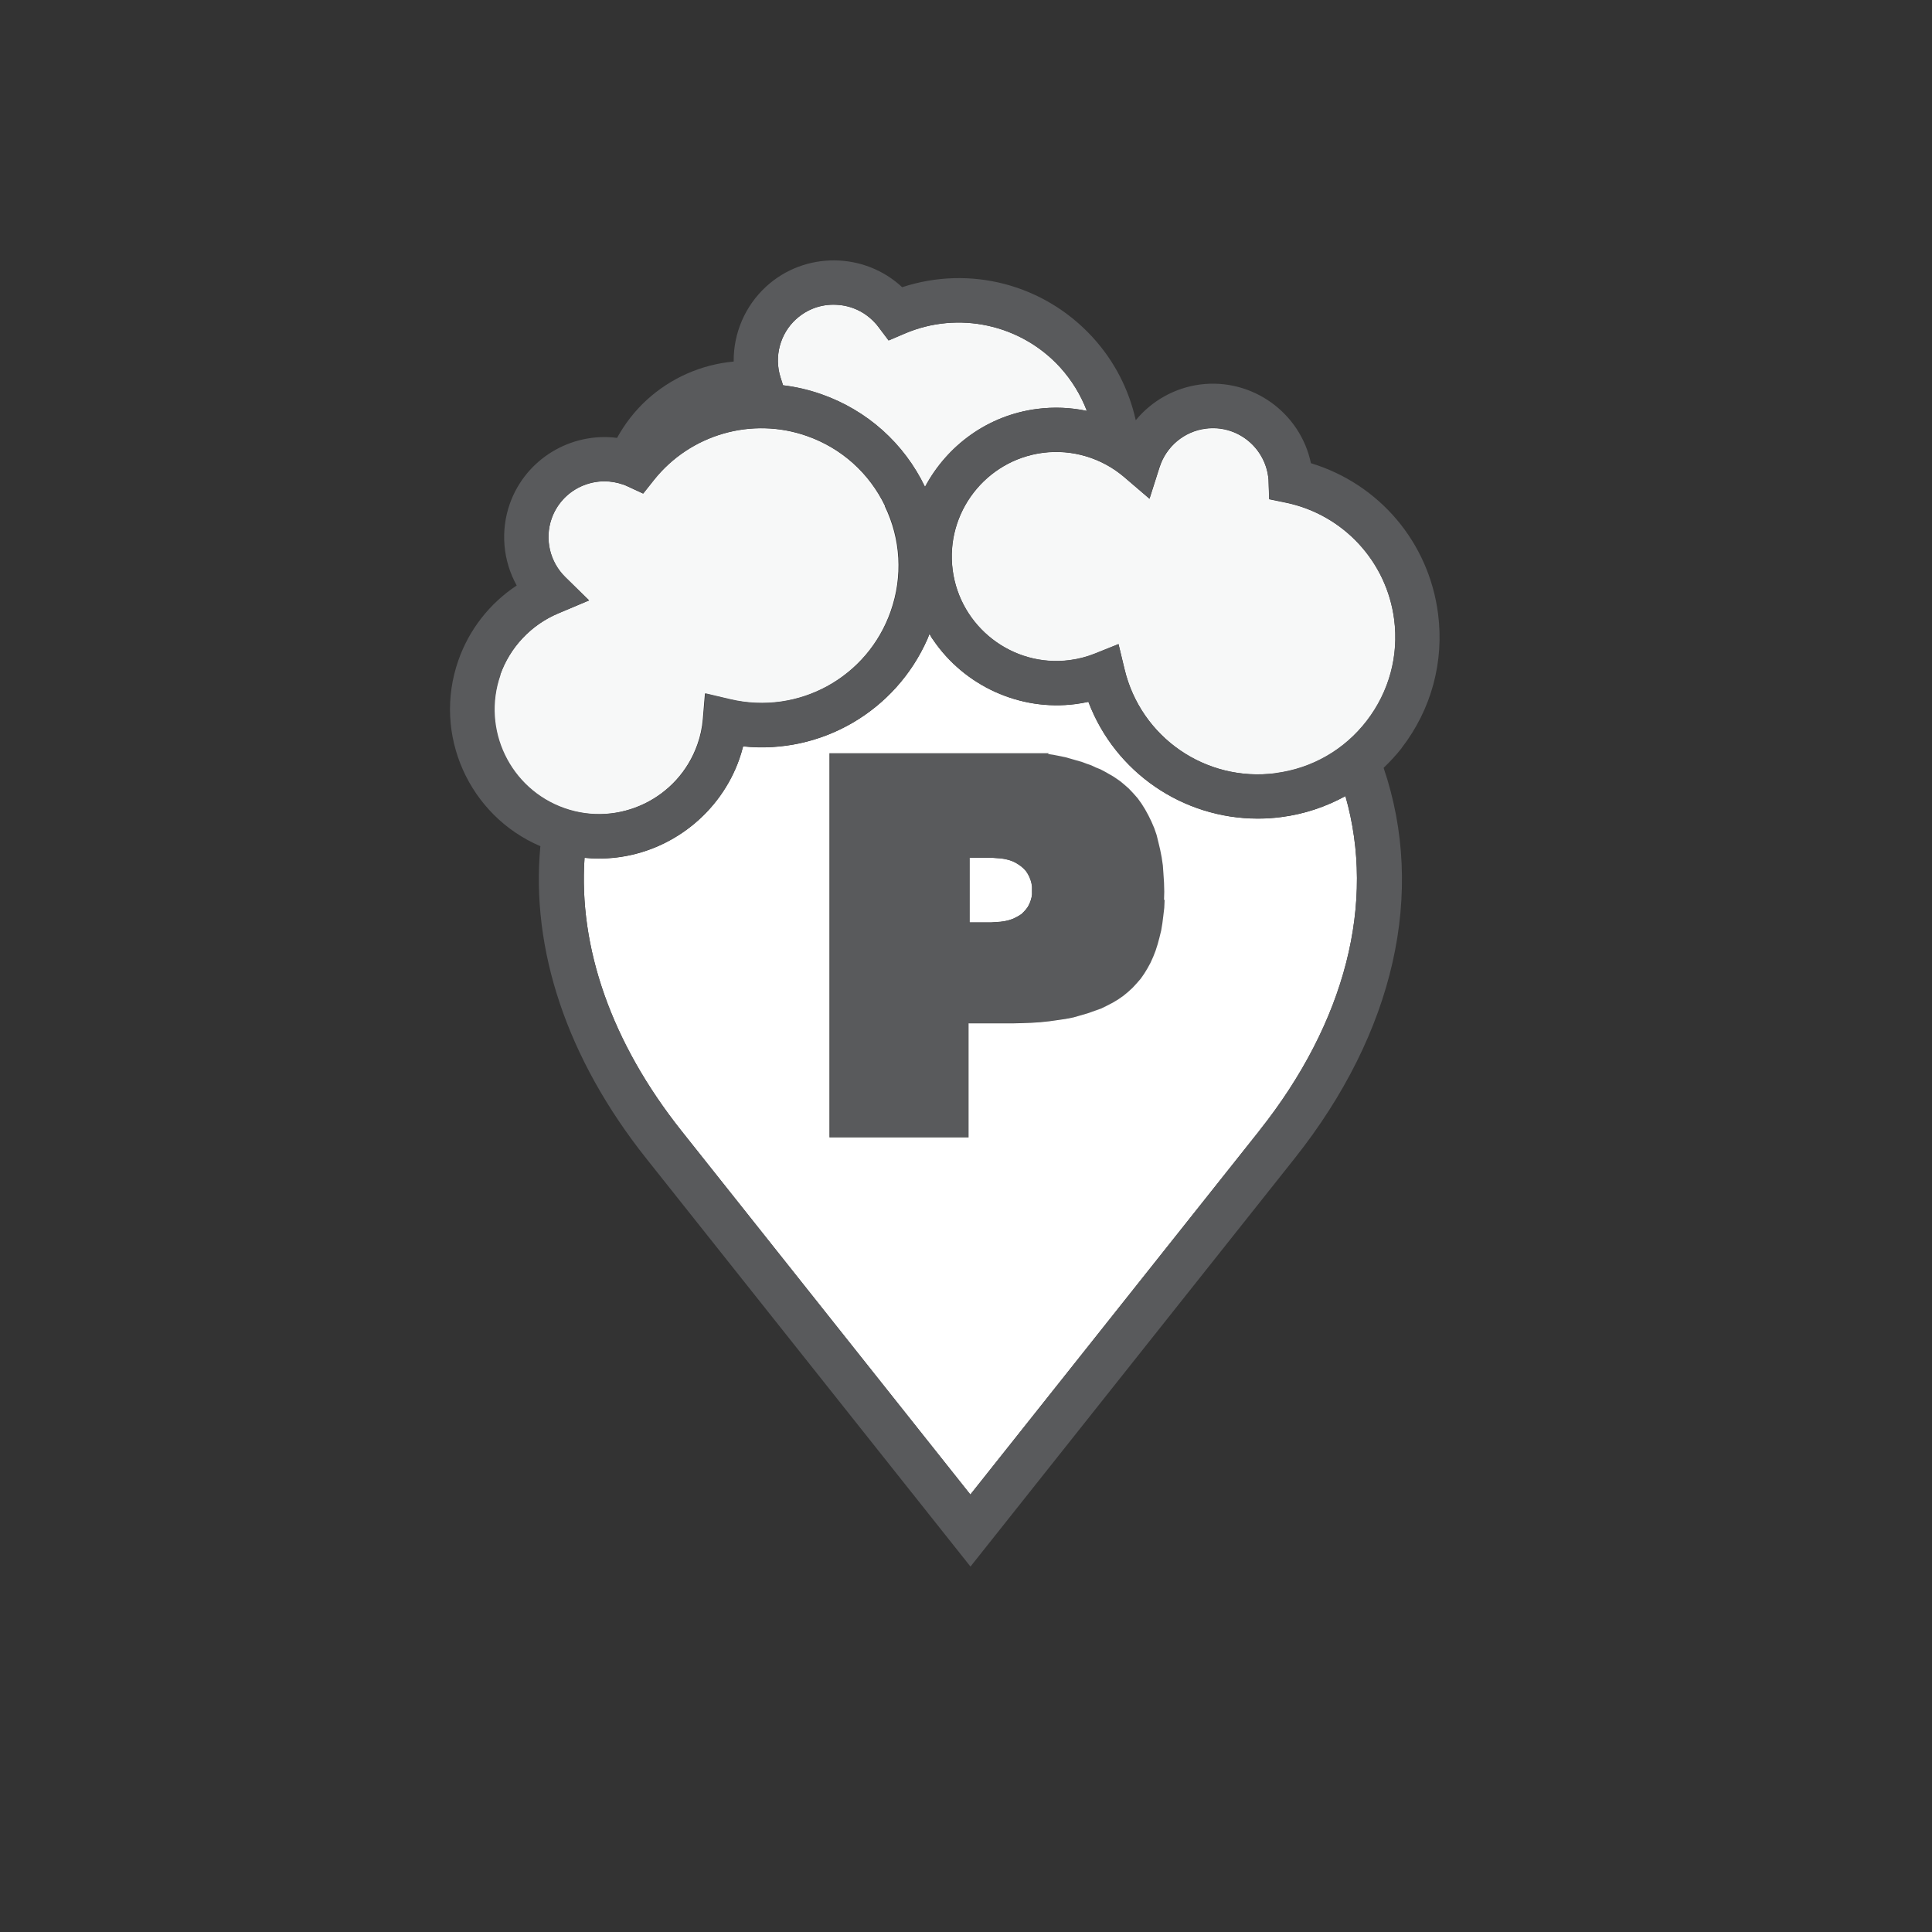 <?xml version="1.0" encoding="UTF-8"?>
<svg id="Layer_1" data-name="Layer 1" xmlns="http://www.w3.org/2000/svg" viewBox="0 0 164 164">
  <rect x="0" y="0" width="164" height="164" fill="#333333" stroke="none"/>
  <polygon points="87.48 74.68 87.38 74.43 87.25 74.18 87.1 73.95 86.92 73.75 86.7 73.55 86.44 73.37 86.19 73.22 85.91 73.09 85.61 72.99 85.26 72.91 84.9 72.86 84.55 72.84 84.14 72.81 82.3 72.81 82.3 78.3 84.14 78.3 84.55 78.27 84.93 78.25 85.28 78.2 85.63 78.12 85.94 78.02 86.22 77.89 86.49 77.74 86.72 77.59 86.92 77.39 87.1 77.19 87.25 76.98 87.38 76.73 87.48 76.48 87.56 76.2 87.61 75.9 87.61 75.27 87.56 74.96 87.48 74.68" style="fill: #fff; stroke-width: 0px;"/>
  <path d="M98.81,74.15l-.05-.71-.1-.68-.13-.66-.15-.63-.15-.61-.2-.58-.25-.58-.25-.51-.28-.51-.3-.48-.33-.46-.38-.43-.38-.4-.4-.35-.3-.25-.33-.23-.3-.2-.35-.2-.35-.2-.38-.2-.38-.15-.38-.18-.43-.15-.4-.15-.46-.13-.45-.13-.46-.13-.48-.1-.51-.1-.51-.08.11-.06h-18.64v32.61h11.81v-9.68h3.72l.81-.02.81-.03.76-.05.76-.08.71-.1.68-.1.66-.13.63-.18.61-.18.56-.2.56-.2.51-.25.48-.25.46-.28.43-.3.4-.33.38-.35.35-.38.33-.38.3-.43.28-.46.25-.46.23-.51.2-.51.18-.56.15-.56.15-.61.1-.61.08-.63.08-.68.03-.68.02-.71-.02-.76-.05-.76ZM87.61,75.9l-.05.3-.08.28-.1.25-.13.25-.15.2-.18.2-.2.2-.23.15-.28.15-.28.13-.3.1-.35.08-.35.05-.38.03-.4.03h-1.85v-5.49h1.85l.4.02.35.03.35.05.35.08.3.1.28.13.25.15.25.18.23.2.18.2.15.23.13.25.1.25.08.28.05.3v.63Z" style="fill: #595a5c; stroke-width: 0px;"/>
  <path d="M88.05,34.71c1.42-.18,2.84-.12,4.21.17-.52-1.35-1.28-2.61-2.28-3.71-3.34-3.65-8.64-4.8-13.19-2.85l-1.36.58-.89-1.18c-.08-.11-.16-.21-.26-.31-.86-.94-2.03-1.49-3.3-1.54-1.28-.06-2.48.38-3.41,1.23-1.35,1.23-1.87,3.16-1.32,4.92l.22.69c1.09.13,2.18.39,3.26.76,3.88,1.36,7.01,4.16,8.79,7.86h0c1.86-3.49,5.31-6.08,9.53-6.62Z" style="fill: #f7f8f8; stroke-width: 0px;"/>
  <path d="M114.21,67.58c-1.67.91-3.5,1.53-5.44,1.78-.67.09-1.34.13-2,.13-6.36,0-12.11-3.92-14.38-9.91-.36.08-.73.14-1.1.19-4.71.61-9.43-1.54-12.09-5.47-.03-.05-.07-.09-.1-.14-.07-.11-.13-.23-.2-.35-.06.14-.11.29-.17.43-2.69,6.11-9,9.81-15.65,9.12-.09.36-.2.72-.32,1.07-1.59,4.53-5.7,7.82-10.49,8.37-.49.06-.97.08-1.46.08-.4,0-.79-.02-1.19-.06-.52,7.6,2.27,15.67,8.22,23.17l24.53,30.88,24.53-30.88c7.34-9.24,9.89-19.36,7.31-28.4ZM98.86,76.38l-.03.68-.08.68-.08.63-.1.61-.15.61-.15.56-.18.56-.2.51-.23.51-.25.46-.28.46-.3.43-.33.38-.35.38-.38.35-.4.33-.43.3-.46.28-.48.25-.51.25-.56.2-.56.2-.61.18-.63.18-.66.13-.68.1-.71.1-.76.08-.76.05-.81.03-.81.02h-3.72v9.68h-11.81v-32.61h18.64l-.11.06.51.08.51.1.48.1.46.13.45.13.46.13.4.15.43.15.38.18.38.15.38.2.35.2.35.2.3.2.33.23.3.25.4.35.38.4.38.43.33.46.3.48.28.51.25.51.25.58.2.58.15.61.15.63.13.66.1.68.05.71.05.76.02.76-.02.71Z" style="fill: #fff; stroke-width: 0px;"/>
  <path d="M75.13,42.96c-1.35-2.81-3.71-4.92-6.65-5.95-4.67-1.64-9.88-.14-12.97,3.73l-.92,1.16-1.34-.62c-.12-.06-.24-.11-.37-.15-.52-.18-1.05-.27-1.58-.27-.7,0-1.4.16-2.06.47-1.14.55-2,1.51-2.42,2.7-.61,1.73-.15,3.67,1.16,4.96l2.02,1.98-2.61,1.1c-2.31.97-4.11,2.88-4.94,5.24-1.62,4.62.82,9.69,5.44,11.31,4.62,1.61,9.69-.82,11.31-5.44.25-.7.4-1.42.46-2.14l.18-2.17,2.12.5c5.8,1.37,11.68-1.85,13.65-7.5,1.03-2.94.85-6.1-.5-8.9Z" style="fill: #f7f8f8; stroke-width: 0px;"/>
  <path d="M98.44,39.64l-.86,2.7-2.15-1.84c-1.91-1.63-4.42-2.38-6.9-2.06-4.85.63-8.29,5.09-7.66,9.94.63,4.85,5.1,8.3,9.94,7.66.74-.09,1.45-.28,2.12-.55l2.02-.81.51,2.12c1.38,5.8,6.9,9.61,12.83,8.84,3.09-.4,5.83-1.98,7.73-4.44,1.9-2.47,2.73-5.52,2.33-8.61-.63-4.91-4.31-8.89-9.16-9.91l-1.45-.3-.05-1.48c0-.13-.01-.26-.03-.4-.34-2.6-2.71-4.45-5.31-4.11-1.82.23-3.35,1.51-3.91,3.26Z" style="fill: #f7f8f8; stroke-width: 0px;"/>
  <path d="M118.99,63.48c2.51-3.26,3.61-7.3,3.08-11.39-.78-6.05-4.99-11.01-10.79-12.77-.9-4.29-4.99-7.25-9.41-6.68-2.15.28-4.1,1.38-5.46,3.03-.58-2.6-1.81-5.02-3.66-7.04-4.12-4.5-10.41-6.14-16.17-4.25-3.2-2.99-8.26-3.06-11.54-.06-1.79,1.64-2.79,3.97-2.76,6.37-2.74.25-5.33,1.39-7.37,3.25-1.04.95-1.88,2.05-2.53,3.23-3.9-.5-7.76,1.77-9.11,5.61-.8,2.29-.58,4.81.59,6.92-2.3,1.52-4.04,3.75-4.95,6.35-2.21,6.3.9,13.19,6.96,15.78-.82,8.75,2.23,18,8.99,26.51l27.52,34.64,27.51-34.64c8.5-10.71,11.15-22.59,7.56-33.16.55-.53,1.07-1.09,1.55-1.7ZM67.57,27.1c.93-.85,2.14-1.3,3.41-1.23,1.27.06,2.44.6,3.3,1.54.1.1.18.21.26.31l.89,1.18,1.36-.58c4.55-1.95,9.85-.8,13.19,2.85,1,1.1,1.77,2.36,2.28,3.71-1.38-.29-2.8-.35-4.21-.17-4.22.54-7.67,3.13-9.53,6.62h0c-1.78-3.71-4.91-6.5-8.79-7.87-1.07-.38-2.16-.63-3.26-.76l-.22-.69c-.55-1.75-.03-3.68,1.32-4.92ZM42.46,57.3c.83-2.36,2.63-4.27,4.94-5.24l2.61-1.1-2.02-1.98c-1.31-1.28-1.77-3.23-1.16-4.96.42-1.19,1.28-2.15,2.42-2.7.65-.31,1.35-.47,2.06-.47.53,0,1.06.09,1.58.27.13.04.26.1.38.15l1.34.62.92-1.16c3.09-3.87,8.3-5.37,12.97-3.73,2.94,1.03,5.3,3.14,6.65,5.95,1.35,2.8,1.53,5.97.5,8.9-1.98,5.64-7.85,8.86-13.65,7.5l-2.12-.5-.18,2.17c-.06.73-.22,1.45-.46,2.14-1.62,4.62-6.69,7.06-11.31,5.44-4.62-1.62-7.06-6.69-5.44-11.31ZM106.9,95.98l-24.53,30.88-24.53-30.88c-5.95-7.49-8.74-15.56-8.22-23.17.39.04.79.06,1.19.06.48,0,.97-.03,1.46-.08,4.79-.55,8.9-3.84,10.49-8.37.12-.35.23-.71.32-1.07,6.65.69,12.96-3.01,15.65-9.12.06-.14.11-.28.17-.43.07.11.13.24.2.35.03.05.07.09.1.14,2.66,3.93,7.38,6.08,12.09,5.47.37-.05.74-.11,1.1-.19,2.27,6,8.03,9.91,14.38,9.91.66,0,1.33-.04,2-.13,1.94-.25,3.78-.86,5.44-1.78,2.57,9.04.03,19.16-7.31,28.4ZM108.28,65.63c-5.93.77-11.44-3.03-12.83-8.84l-.51-2.12-2.02.81c-.68.27-1.39.45-2.12.55-4.84.63-9.31-2.81-9.94-7.66-.63-4.85,2.81-9.31,7.66-9.94,2.48-.32,4.99.43,6.9,2.06l2.15,1.84.86-2.7c.56-1.75,2.09-3.03,3.91-3.26,2.6-.34,4.98,1.5,5.31,4.11.02.14.03.27.03.4l.05,1.48,1.45.3c4.84,1.02,8.52,5,9.16,9.91.4,3.09-.43,6.14-2.33,8.61s-4.65,4.04-7.73,4.44Z" style="fill: #595a5c; stroke-width: 0px;"/>
</svg>